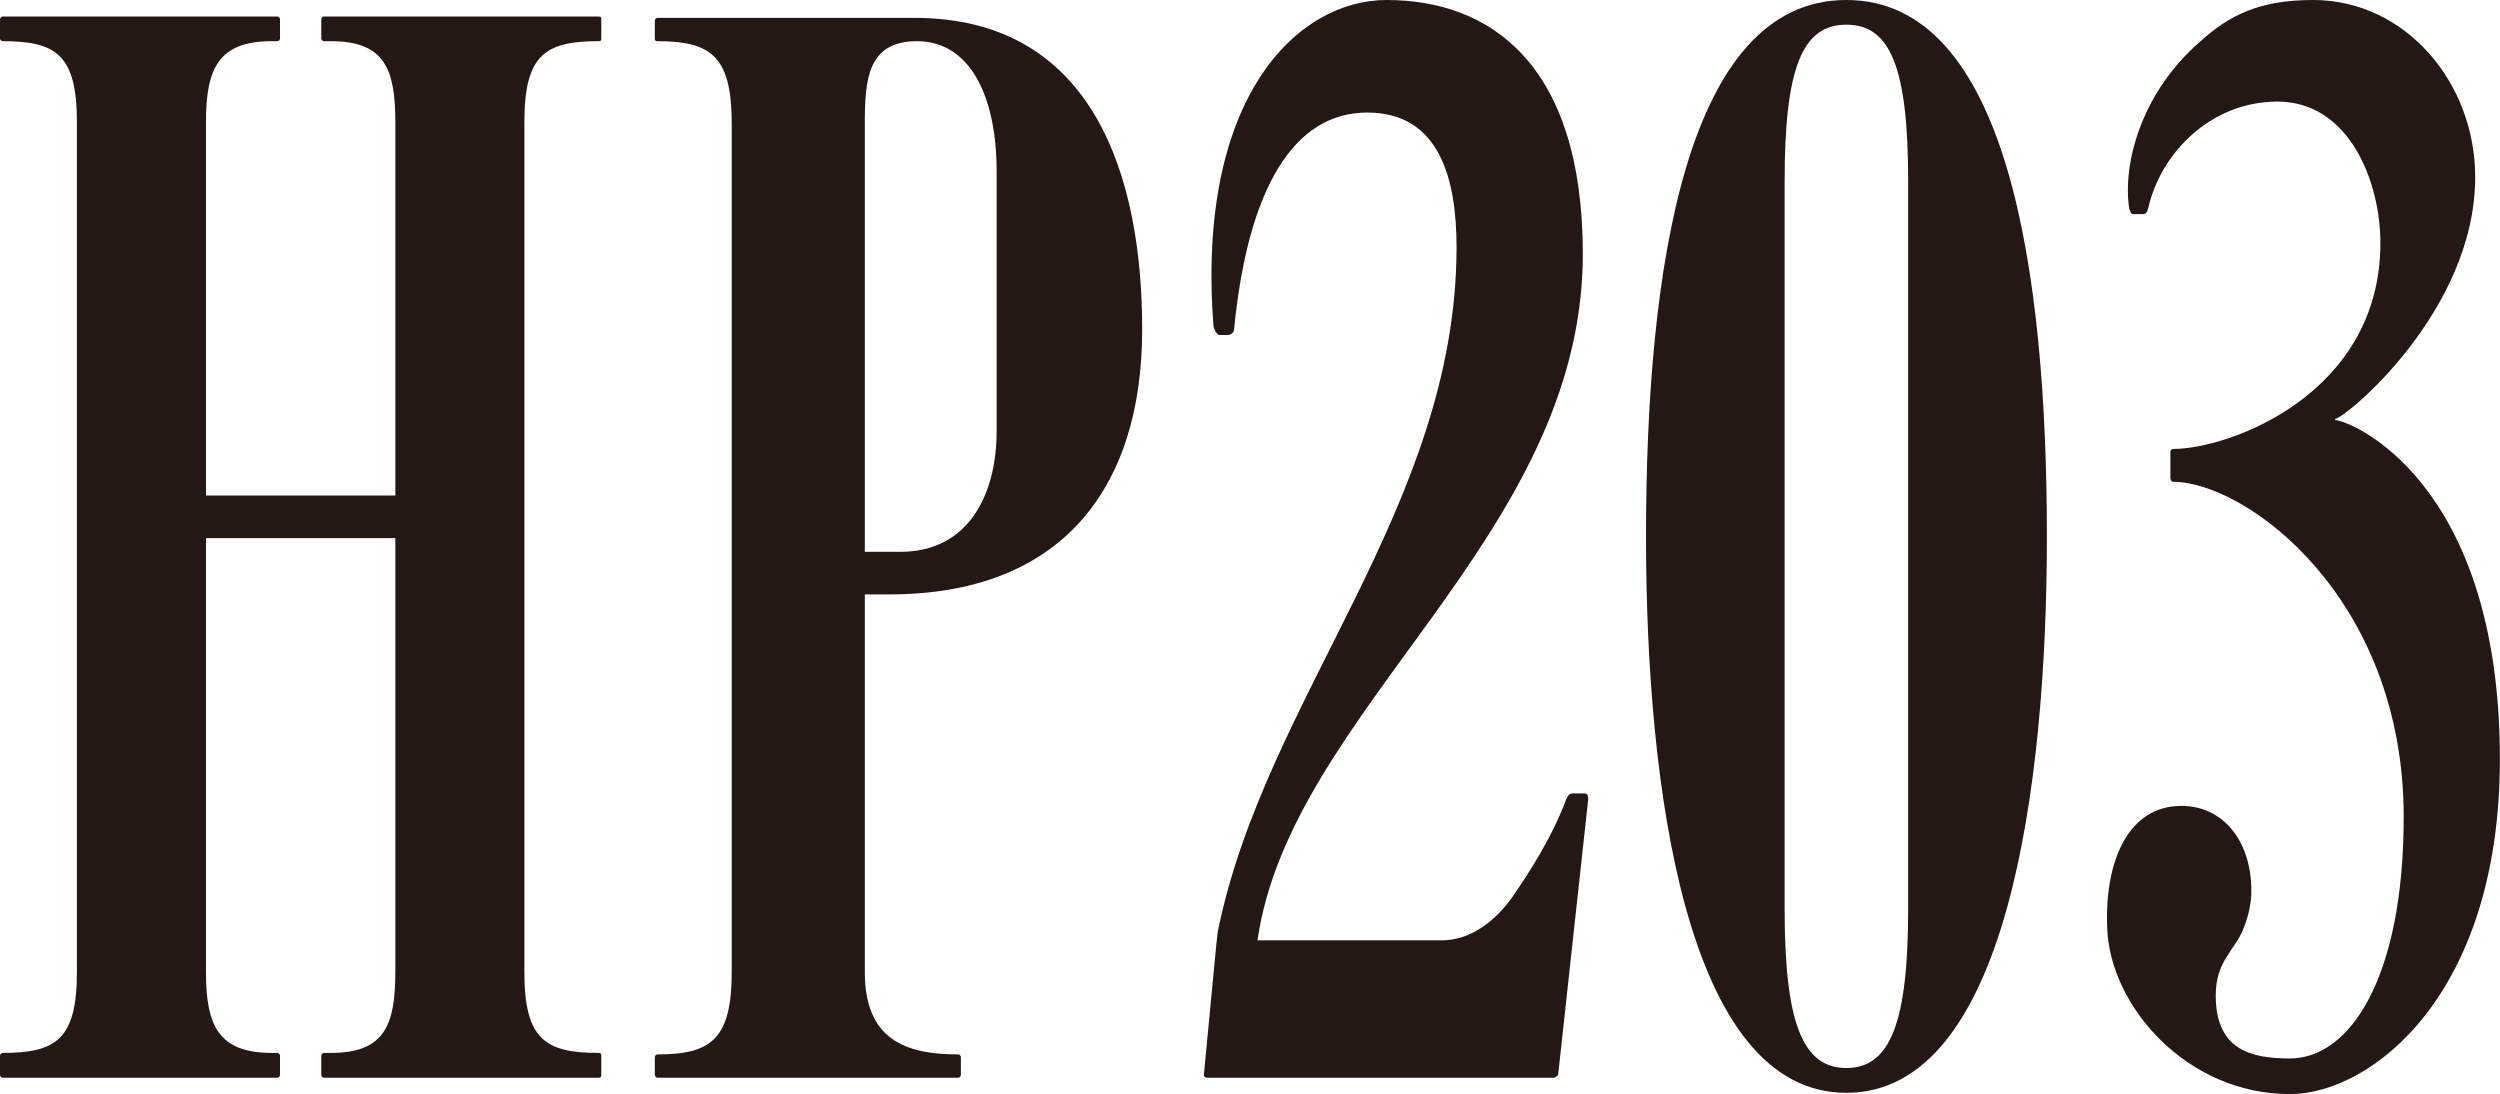<?xml version="1.0" encoding="UTF-8"?>
<svg xmlns="http://www.w3.org/2000/svg" xmlns:xlink="http://www.w3.org/1999/xlink" width="84.68pt" height="37.06pt" viewBox="0 0 84.68 37.06" version="1.1">
<defs>
<clipPath id="clip1">
  <path d="M 55 0 L 70 0 L 70 37.059 L 55 37.059 Z M 55 0 "/>
</clipPath>
<clipPath id="clip2">
  <path d="M 71 0 L 84.68 0 L 84.68 37.059 L 71 37.059 Z M 71 0 "/>
</clipPath>
</defs>
<g id="surface1">
<path style=" stroke:none;fill-rule:nonzero;fill:rgb(13.699%,9.399%,8.199%);fill-opacity:1;" d="M 2.605 4.137 C 2.605 1.859 1.906 1.395 0.094 1.395 C 0.047 1.395 0 1.348 0 1.301 L 0 0.652 C 0 0.605 0.047 0.559 0.094 0.559 L 9.395 0.559 C 9.438 0.559 9.484 0.605 9.484 0.652 L 9.484 1.301 C 9.484 1.348 9.438 1.395 9.395 1.395 L 9.207 1.395 C 7.395 1.395 6.977 2.324 6.977 4.137 L 6.977 16.785 L 13.391 16.785 L 13.391 4.137 C 13.391 2.324 13.02 1.395 11.207 1.395 L 10.973 1.395 C 10.926 1.395 10.883 1.348 10.883 1.301 L 10.883 0.652 C 10.883 0.605 10.926 0.559 10.973 0.559 L 20.273 0.559 C 20.367 0.559 20.367 0.605 20.367 0.652 L 20.367 1.301 C 20.367 1.348 20.367 1.395 20.273 1.395 C 18.461 1.395 17.762 1.859 17.762 4.137 L 17.762 32.922 C 17.762 35.199 18.461 35.664 20.273 35.664 C 20.367 35.664 20.367 35.715 20.367 35.758 L 20.367 36.41 C 20.367 36.457 20.367 36.504 20.273 36.504 L 10.973 36.504 C 10.926 36.504 10.883 36.457 10.883 36.41 L 10.883 35.758 C 10.883 35.715 10.926 35.664 10.973 35.664 L 11.207 35.664 C 13.02 35.664 13.391 34.734 13.391 32.922 L 13.391 18.227 L 6.977 18.227 L 6.977 32.922 C 6.977 34.734 7.395 35.664 9.207 35.664 L 9.395 35.664 C 9.438 35.664 9.484 35.715 9.484 35.758 L 9.484 36.41 C 9.484 36.457 9.438 36.504 9.395 36.504 L 0.094 36.504 C 0.047 36.504 0 36.457 0 36.41 L 0 35.758 C 0 35.715 0.047 35.664 0.094 35.664 C 1.906 35.664 2.605 35.199 2.605 32.922 "/>
<path style=" stroke:none;fill-rule:nonzero;fill:rgb(13.699%,9.399%,8.199%);fill-opacity:1;" d="M 29.293 4.184 L 29.293 18.691 L 30.504 18.691 C 32.781 18.691 33.758 16.785 33.758 14.602 L 33.758 5.812 C 33.758 3.207 32.828 1.395 31.062 1.395 C 29.387 1.395 29.293 2.695 29.293 4.184 M 30.133 20.133 L 29.293 20.133 L 29.293 32.922 C 29.293 35.199 30.645 35.715 32.457 35.715 C 32.504 35.715 32.547 35.758 32.547 35.805 L 32.547 36.41 C 32.547 36.457 32.504 36.504 32.457 36.504 L 22.273 36.504 C 22.227 36.504 22.18 36.457 22.18 36.41 L 22.18 35.805 C 22.18 35.758 22.227 35.715 22.273 35.715 C 24.086 35.715 24.785 35.199 24.785 32.922 L 24.785 4.184 C 24.785 1.906 24.086 1.395 22.273 1.395 C 22.227 1.395 22.18 1.395 22.18 1.301 L 22.18 0.699 C 22.18 0.652 22.227 0.605 22.273 0.605 L 30.969 0.605 C 37.059 0.605 38.688 6 38.688 11.16 C 38.688 16.602 35.898 20.133 30.133 20.133 "/>
<path style=" stroke:none;fill-rule:nonzero;fill:rgb(13.699%,9.399%,8.199%);fill-opacity:1;" d="M 52.637 36.504 L 40.871 36.504 C 40.828 36.504 40.777 36.457 40.777 36.41 L 41.199 31.992 C 41.199 31.945 41.246 31.621 41.246 31.574 C 42.828 23.668 49.336 17.16 49.336 8.371 C 49.336 6.09 48.777 3.812 46.312 3.812 C 43.801 3.812 42.27 6.418 41.805 11.113 C 41.805 11.301 41.664 11.348 41.57 11.348 L 41.289 11.348 C 41.199 11.301 41.152 11.207 41.105 11.066 C 40.5 3.301 43.941 0 46.965 0 C 50.453 0 53.613 2.141 53.613 8.602 C 53.613 18.18 43.711 24.039 42.594 31.852 L 48.824 31.852 C 49.848 31.852 50.684 31.156 51.242 30.363 C 51.848 29.48 52.59 28.32 53.055 27.062 C 53.148 26.875 53.195 26.875 53.289 26.875 L 53.66 26.875 C 53.754 26.875 53.797 26.926 53.797 27.062 L 52.777 36.41 C 52.73 36.457 52.684 36.504 52.637 36.504 "/>
<g clip-path="url(#clip1)" clip-rule="nonzero">
<path style=" stroke:none;fill-rule:nonzero;fill:rgb(13.699%,9.399%,8.199%);fill-opacity:1;" d="M 64.633 30.781 L 64.633 6.137 C 64.633 2.277 64.027 0.836 62.539 0.836 C 61.055 0.836 60.449 2.277 60.449 6.137 L 60.449 30.781 C 60.449 34.641 61.055 36.176 62.539 36.176 C 64.027 36.176 64.633 34.641 64.633 30.781 M 62.539 0 C 67.98 0 69.332 9.113 69.332 18.18 C 69.332 26.645 67.98 37.016 62.539 37.016 C 57.102 37.016 55.754 26.645 55.754 18.18 C 55.754 9.113 57.102 0 62.539 0 "/>
</g>
<g clip-path="url(#clip2)" clip-rule="nonzero">
<path style=" stroke:none;fill-rule:nonzero;fill:rgb(13.699%,9.399%,8.199%);fill-opacity:1;" d="M 73.605 15.207 C 75.516 15.207 80.629 13.344 80.629 8.23 C 80.629 6.137 79.562 3.441 77.145 3.441 C 74.863 3.441 73.188 5.207 72.773 7.02 C 72.727 7.207 72.68 7.254 72.586 7.254 L 72.262 7.254 C 72.164 7.254 72.164 7.16 72.121 7.066 C 71.887 5.535 72.539 3.117 74.539 1.395 C 75.516 0.512 76.535 0 78.352 0 C 81.469 0 83.84 2.789 83.84 6 C 83.84 10.555 79.418 14.184 79.098 14.184 L 79.098 14.23 C 79.562 14.23 84.676 16.227 84.676 25.715 C 84.676 33.715 80.305 37.059 77.562 37.059 C 74.074 37.059 71.469 34.086 71.375 31.434 C 71.281 29.109 72.121 27.297 73.887 27.297 C 75.281 27.297 76.258 28.457 76.258 30.18 C 76.258 30.457 76.211 30.922 75.98 31.48 C 75.703 32.18 75.051 32.551 75.051 33.715 C 75.051 35.574 76.258 35.852 77.562 35.852 C 79.605 35.852 81.418 33.109 81.418 27.668 C 81.418 20.227 76.07 16.32 73.605 16.32 C 73.562 16.32 73.516 16.273 73.516 16.184 L 73.516 15.301 C 73.516 15.25 73.562 15.207 73.605 15.207 "/>
</g>
</g>
</svg>
